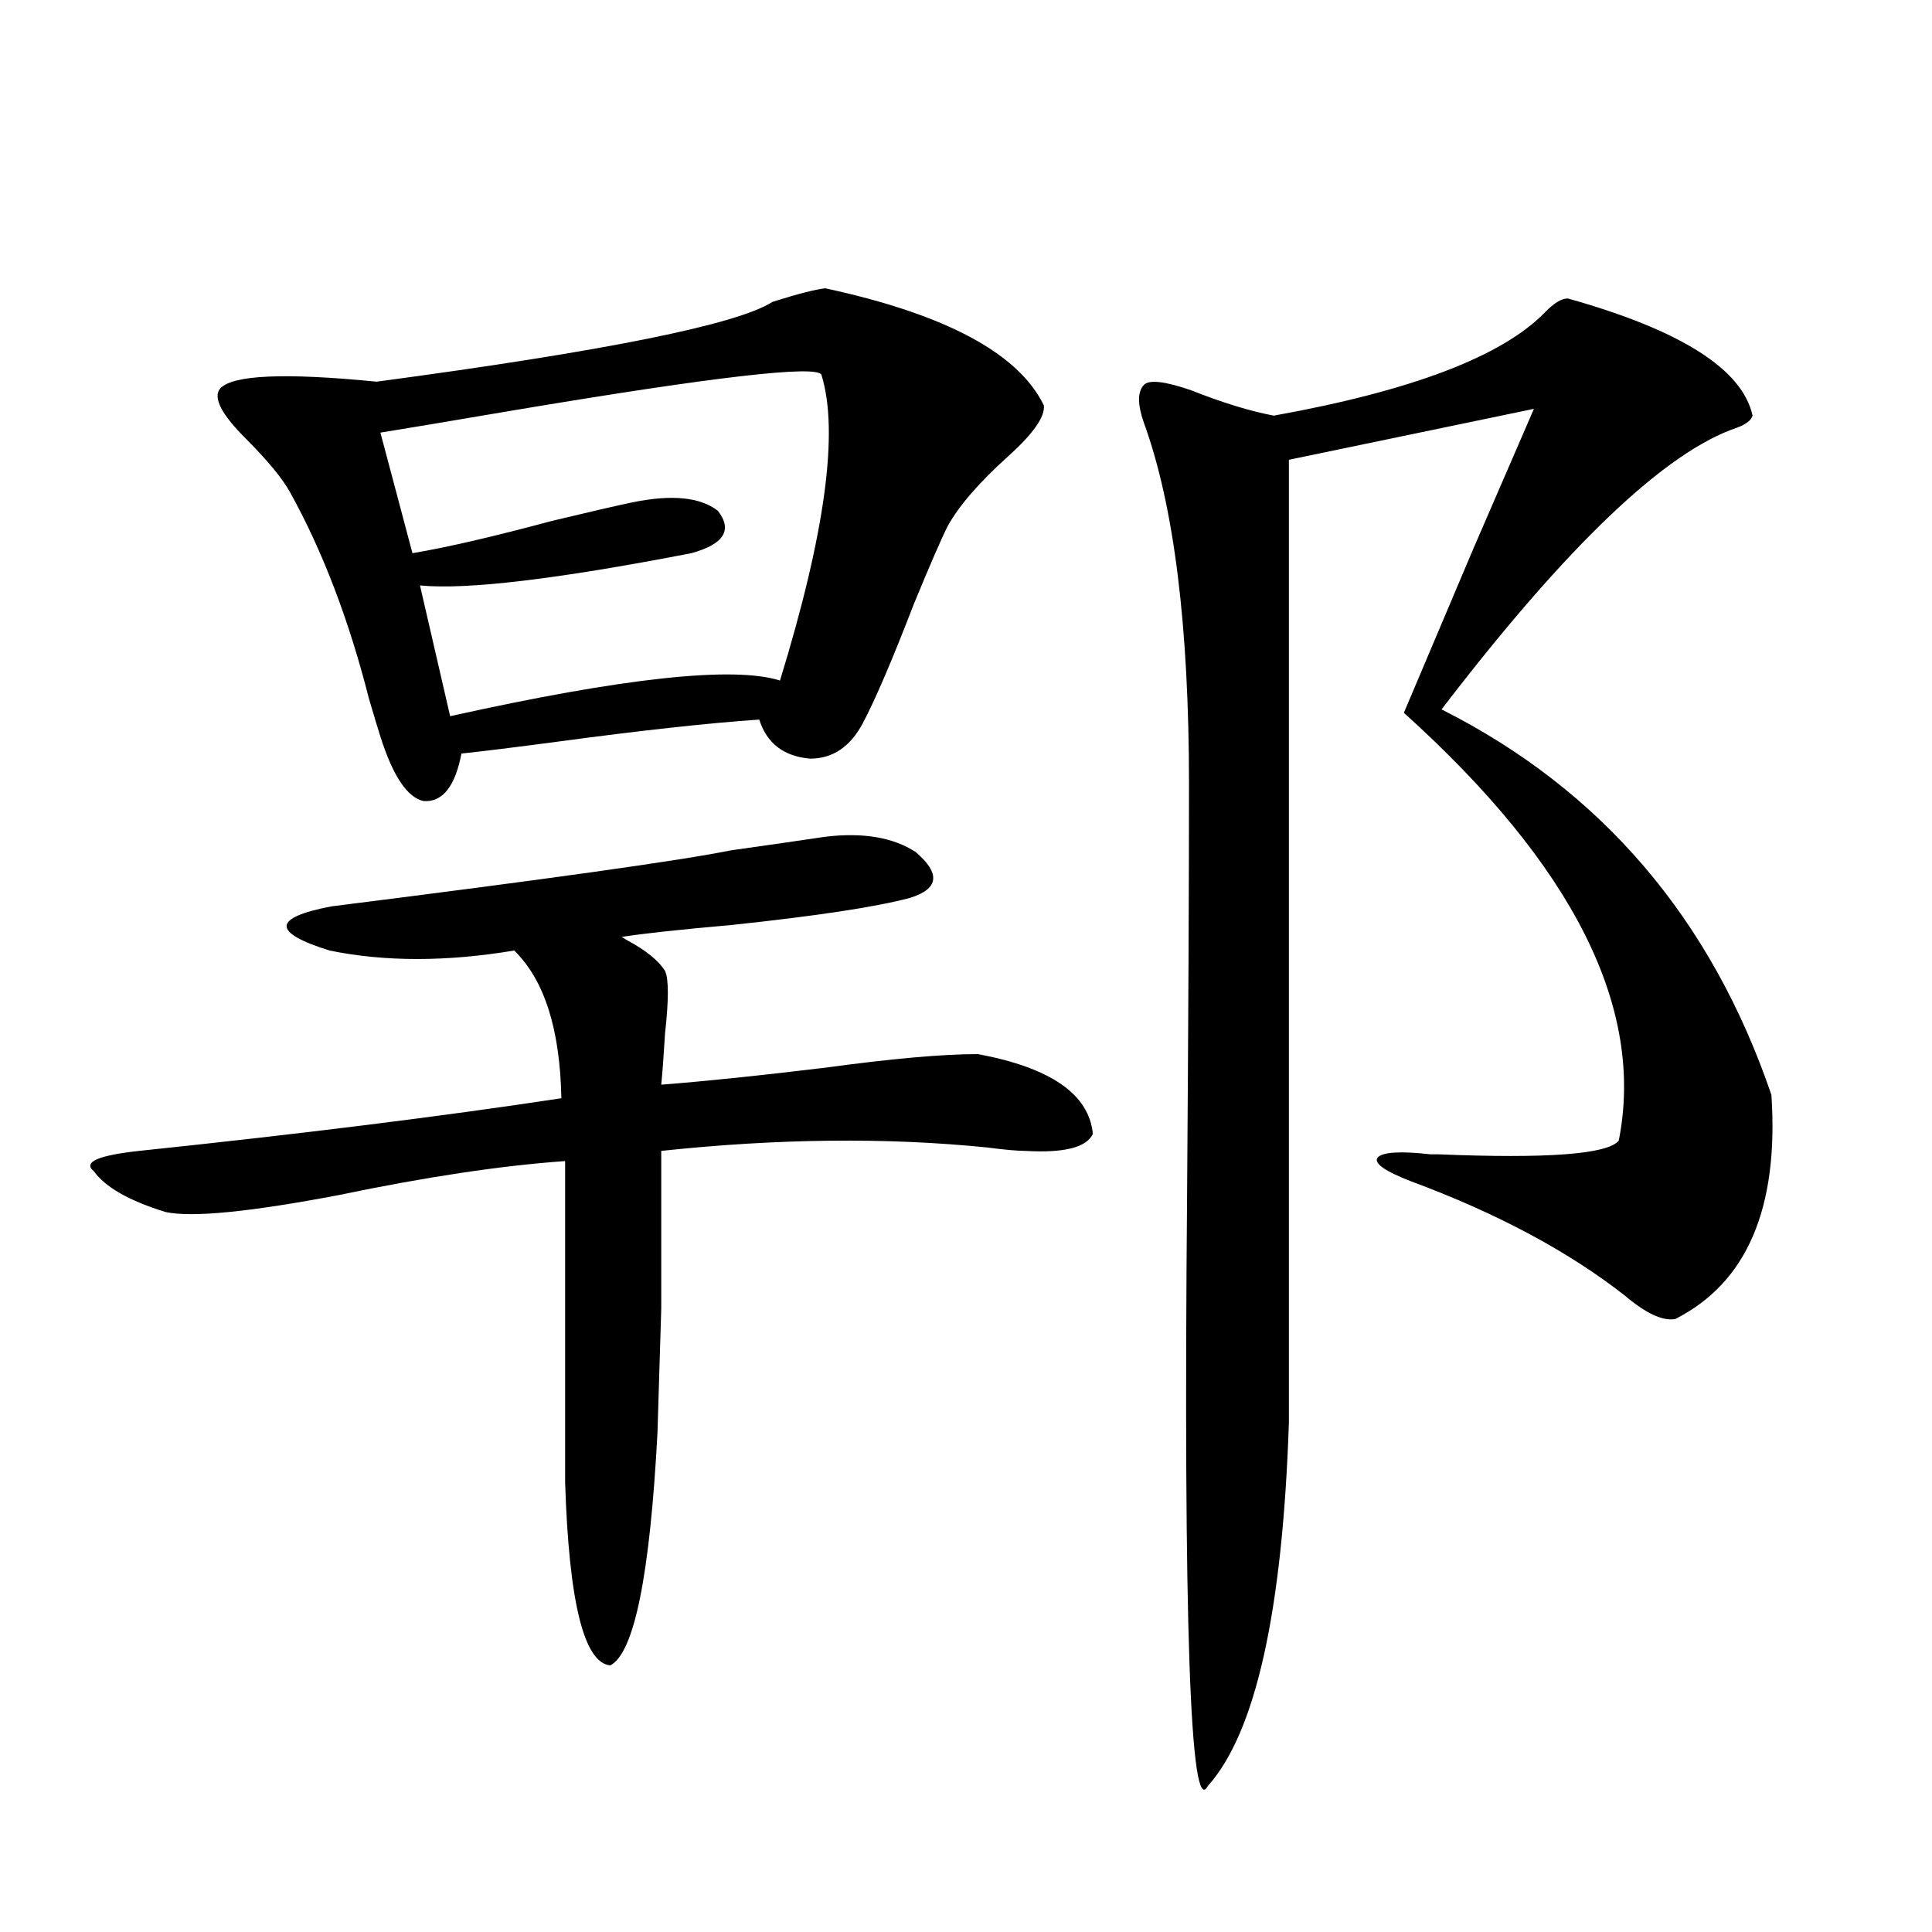 <?xml version="1.0" encoding="utf-8"?>
<!-- Generator: Adobe Illustrator 16.0.0, SVG Export Plug-In . SVG Version: 6.00 Build 0)  -->
<!DOCTYPE svg PUBLIC "-//W3C//DTD SVG 1.1//EN" "http://www.w3.org/Graphics/SVG/1.1/DTD/svg11.dtd">
<svg version="1.1" id="图层_1" xmlns="http://www.w3.org/2000/svg" xmlns:xlink="http://www.w3.org/1999/xlink" x="0px" y="0px"
	 width="1000px" height="1000px" viewBox="0 0 1000 1000" enable-background="new 0 0 1000 1000" xml:space="preserve">
<path d="M427.136,433.102c19.512-2.334,35.121,0.302,46.828,7.91c13.003,11.137,12.027,19.048-2.927,23.73
	c-17.561,4.697-48.459,9.38-92.681,14.063c-26.676,2.348-45.532,4.395-56.584,6.152l2.927,1.758
	c9.756,5.273,16.25,10.547,19.512,15.82c1.951,4.106,1.951,14.941,0,32.52c-0.655,11.137-1.311,19.927-1.951,26.367
	c22.759-1.758,51.051-4.683,84.876-8.789c34.466-4.683,60.807-7.031,79.022-7.031c37.713,7.031,57.56,20.805,59.511,41.309
	c-3.262,7.031-14.969,9.97-35.121,8.789c-3.902,0-10.411-0.577-19.512-1.758c-52.041-5.273-108.29-4.683-168.776,1.758
	c0,37.505,0,64.751,0,81.738c-0.655,21.094-1.311,42.49-1.951,64.16c-3.902,73.828-12.042,113.956-24.39,120.41
	c-13.658-1.181-21.463-32.808-23.414-94.922V600.973c-33.17,2.348-72.193,8.212-117.07,17.578
	c-46.188,8.789-76.096,11.728-89.754,8.789c-18.871-5.85-31.219-12.881-37.072-21.094c-5.854-4.683,1.951-8.198,23.414-10.547
	c83.9-8.789,156.734-17.866,218.531-27.246c-0.655-35.733-8.78-61.221-24.39-76.465c-35.121,5.864-66.995,5.864-95.607,0
	c-29.923-9.366-29.603-16.988,0.976-22.852c111.857-14.063,180.804-23.73,206.824-29.004
	C399.164,437.208,415.429,434.86,427.136,433.102z M427.136,149.215c62.438,13.486,100.15,33.701,113.168,60.645
	c0.641,5.864-5.533,14.653-18.536,26.367c-14.969,13.486-25.365,25.488-31.219,36.035c-3.262,6.455-9.115,19.927-17.561,40.43
	c-11.066,28.716-19.847,49.219-26.341,61.523c-6.509,12.305-15.609,18.457-27.316,18.457c-13.658-1.167-22.438-7.91-26.341-20.215
	c-26.021,1.758-60.821,5.576-104.388,11.426c-22.118,2.939-38.703,4.985-49.755,6.152c-3.262,17.001-9.756,25.2-19.512,24.609
	c-8.46-1.758-15.944-12.881-22.438-33.398c-1.311-4.092-3.262-10.547-5.854-19.336c-10.411-41.006-24.069-76.753-40.975-107.227
	c-3.902-7.031-11.387-16.109-22.438-27.246c-13.018-12.881-17.561-21.67-13.658-26.367c6.494-7.031,33.49-8.198,80.974-3.516
	c118.366-15.82,186.657-29.581,204.873-41.309C412.822,152.154,421.923,149.806,427.136,149.215z M425.185,194.039
	c-1.951-5.273-55.288,0.879-159.996,18.457c-34.48,5.864-57.239,9.668-68.291,11.426l16.585,62.402
	c17.561-2.925,41.615-8.487,72.193-16.699c19.512-4.683,33.49-7.91,41.95-9.668c20.152-4.092,34.786-2.637,43.901,4.395
	c7.805,9.97,3.247,17.29-13.658,21.973c-69.602,13.486-116.43,19.048-140.484,16.699l15.609,67.676
	c89.754-19.913,146.658-26.065,170.728-18.457C427.136,276.08,434.285,223.345,425.185,194.039z M811.517,154.489
	c58.535,16.411,90.395,36.626,95.607,60.645c-0.655,2.348-3.262,4.395-7.805,6.152c-37.072,12.305-88.138,60.947-153.167,145.898
	c82.59,41.611,139.509,108.105,170.728,199.512c3.902,58.598-12.683,97.27-49.755,116.016c-6.509,1.181-15.289-2.925-26.341-12.305
	c-29.268-22.852-66.02-42.476-110.241-58.887c-13.658-5.273-19.512-9.366-17.561-12.305c2.592-2.925,11.707-3.516,27.316-1.758
	h3.902c56.584,2.348,87.803,0,93.656-7.031c13.658-68.555-23.414-142.383-111.217-221.484
	c10.396-24.609,22.438-53.023,36.097-85.254c16.25-37.491,26.661-61.523,31.219-72.07L667.13,237.985v498.34
	c-3.262,97.847-17.24,160.538-41.95,188.086c-9.115,17.578-12.683-84.965-10.731-307.617c0.641-88.467,0.976-158.78,0.976-210.938
	c0-82.027-7.805-144.429-23.414-187.207c-3.262-9.366-3.262-15.82,0-19.336c2.592-2.925,10.731-2.046,24.39,2.637
	c16.25,6.455,30.563,10.849,42.926,13.184c71.538-12.881,118.366-30.762,140.484-53.613
	C804.353,156.837,808.255,154.489,811.517,154.489z"/>
</svg>
